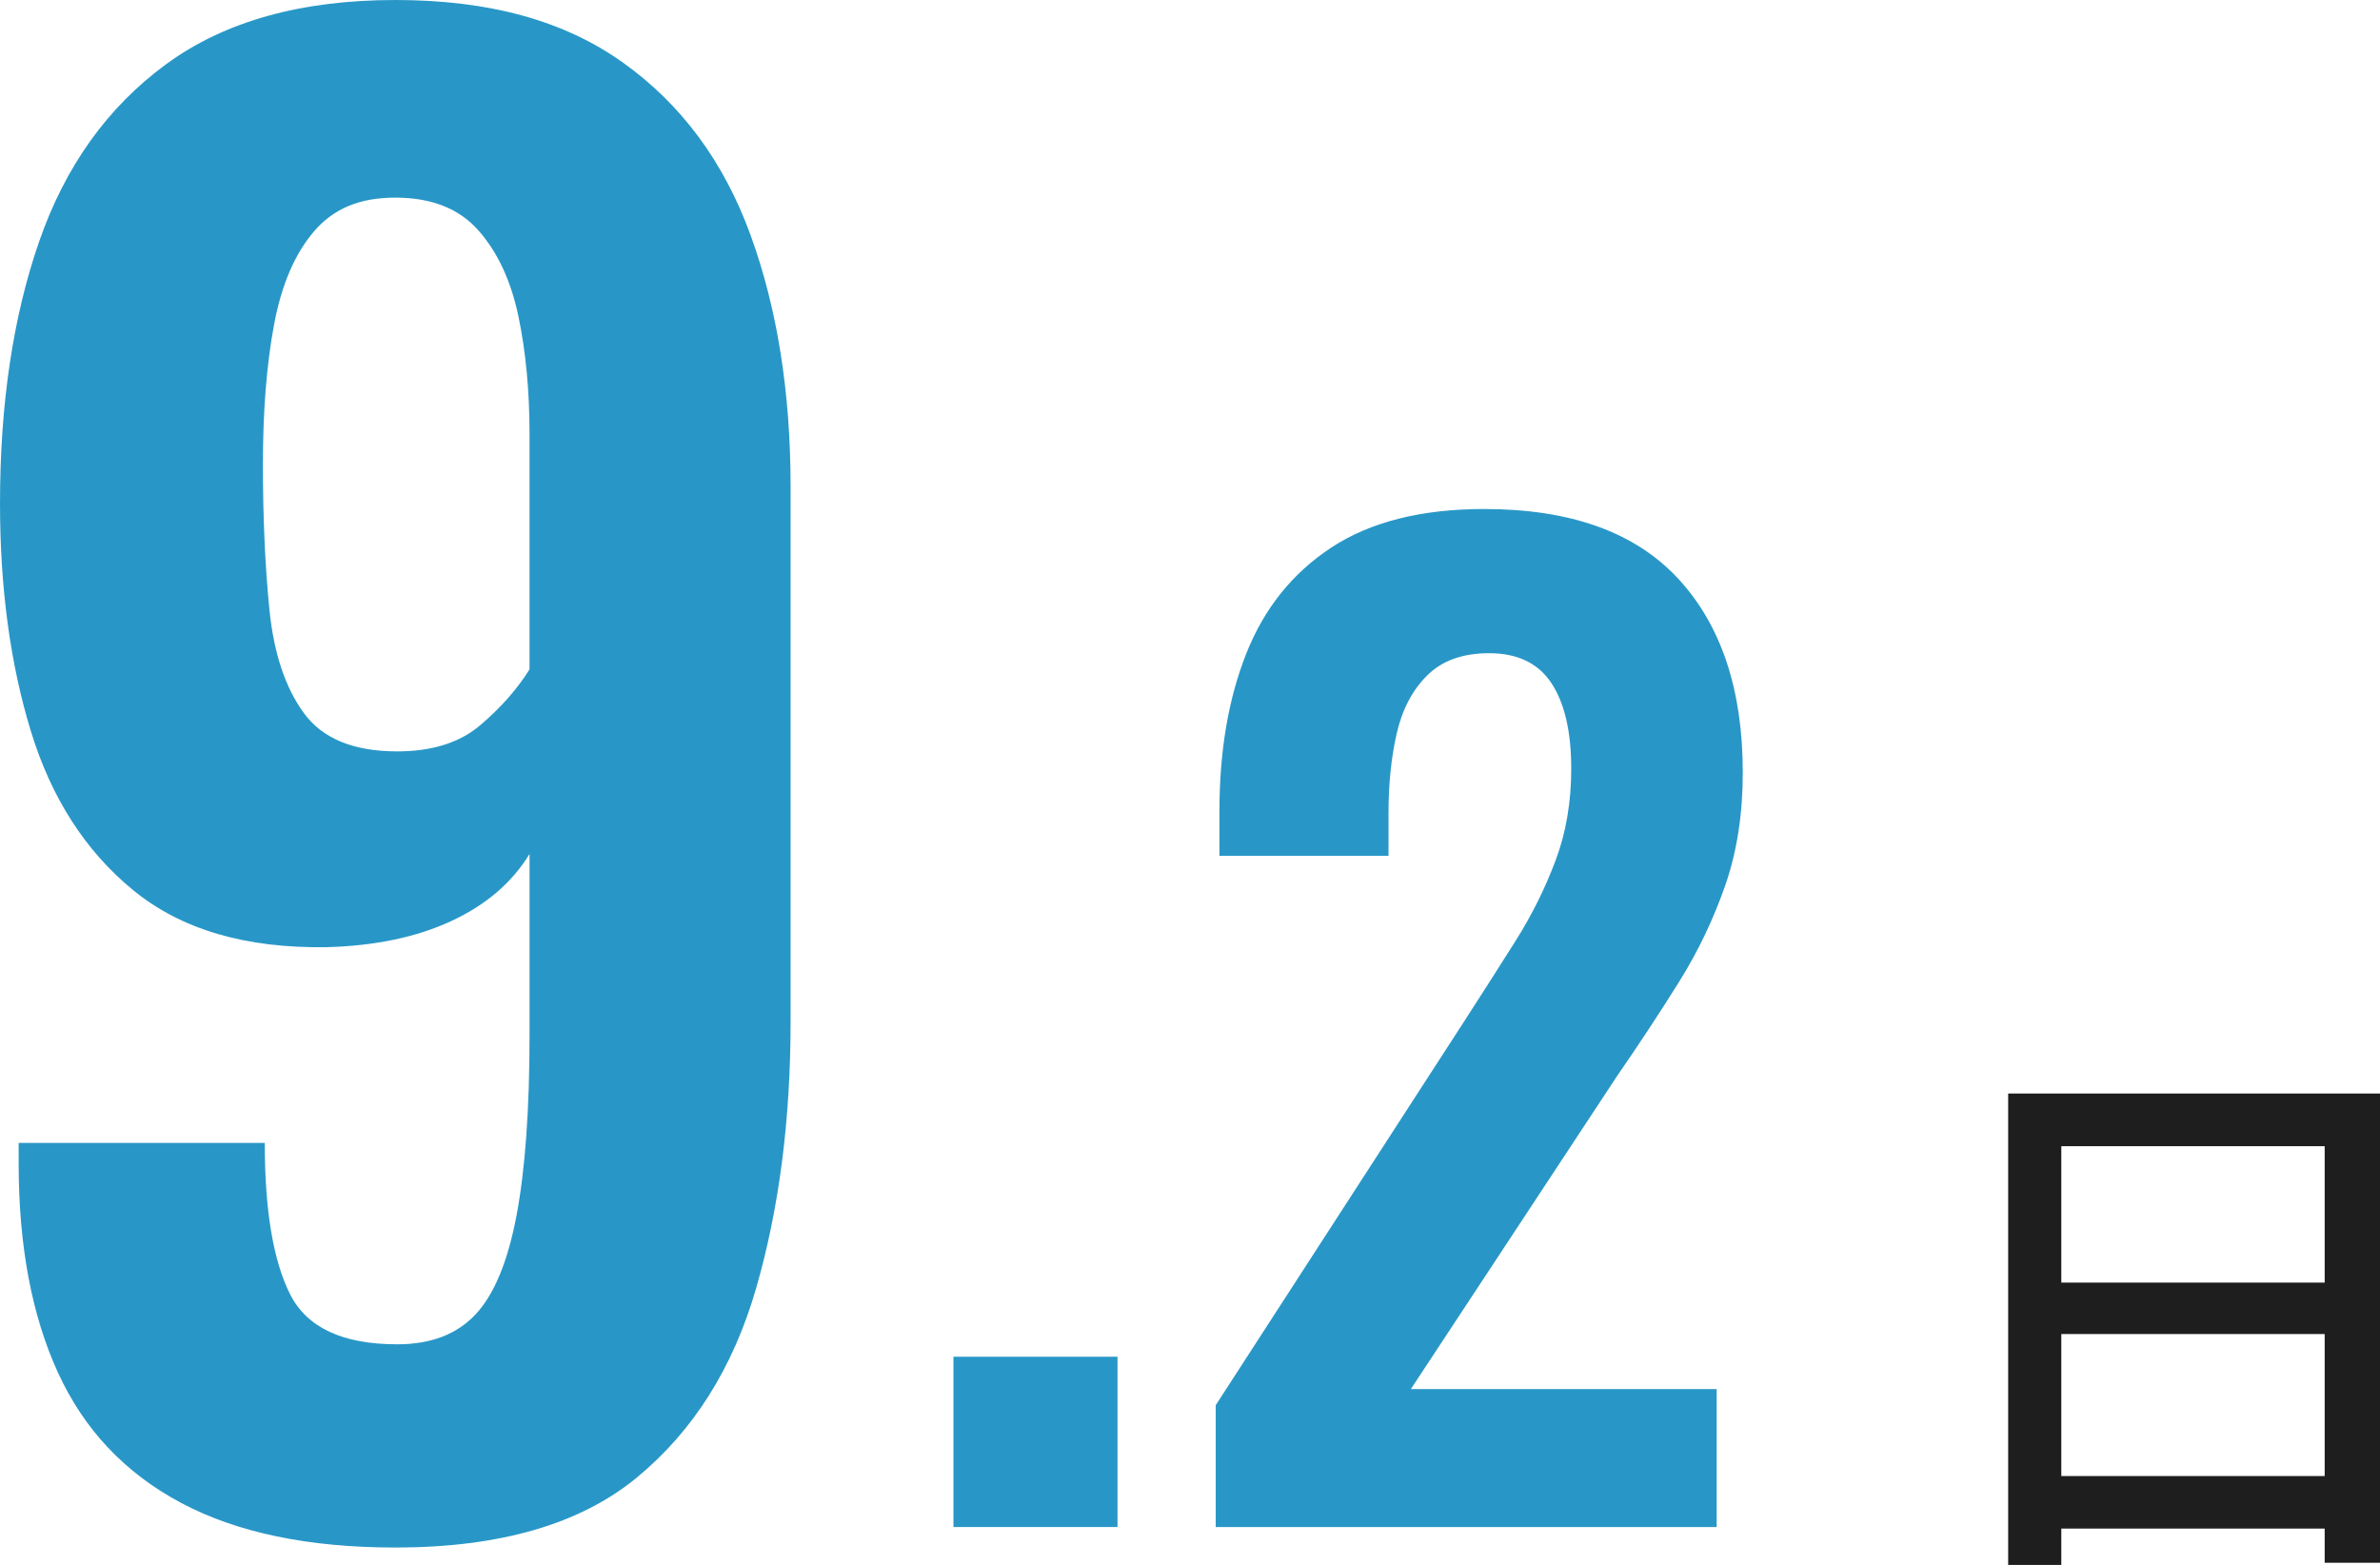 <?xml version="1.0" encoding="UTF-8"?>
<svg id="_レイヤー_1" data-name="レイヤー 1" xmlns="http://www.w3.org/2000/svg" viewBox="0 0 153.17 100.73">
  <defs>
    <style>
      .cls-1 {
        fill: #1e1e1e;
      }

      .cls-2 {
        fill: #2897c7;
      }
    </style>
  </defs>
  <path class="cls-1" d="M153.17,70.38v30.2h-3.56v-2.2h-16.95v2.34h-3.42v-30.34h23.94ZM132.66,73.77v8.78h16.95v-8.78h-16.95ZM149.61,95v-9.14h-16.95v9.14h16.95Z"/>
  <g>
    <path class="cls-2" d="M25.44,99.6c-5.6,0-10.2-.96-13.8-2.88-3.6-1.92-6.24-4.72-7.92-8.4-1.68-3.68-2.52-8.16-2.52-13.44v-1.32h15.84c0,4.32.54,7.56,1.62,9.72s3.38,3.24,6.9,3.24c2.16,0,3.84-.64,5.04-1.92,1.2-1.28,2.08-3.4,2.64-6.36.56-2.96.84-6.84.84-11.64v-11.64c-1.12,1.84-2.8,3.28-5.04,4.32-2.24,1.04-4.92,1.6-8.04,1.68-5.2.08-9.34-1.14-12.42-3.66-3.08-2.52-5.28-5.94-6.6-10.26-1.32-4.32-1.98-9.2-1.98-14.64,0-6.4.84-12.02,2.52-16.86,1.68-4.84,4.4-8.64,8.16-11.4C14.44,1.38,19.36,0,25.44,0s10.88,1.34,14.64,4.02c3.76,2.68,6.5,6.38,8.22,11.1,1.72,4.72,2.58,10.12,2.58,16.2v34.44c0,6.32-.74,12.04-2.22,17.16-1.48,5.12-4.04,9.18-7.68,12.18-3.64,3-8.82,4.5-15.54,4.5ZM25.56,48.36c2.24,0,4.02-.56,5.34-1.68,1.32-1.12,2.38-2.32,3.18-3.6v-15.12c0-2.8-.24-5.34-.72-7.62-.48-2.28-1.34-4.12-2.58-5.52-1.24-1.4-3.02-2.1-5.34-2.1s-3.98.72-5.22,2.16c-1.24,1.44-2.1,3.44-2.58,6-.48,2.56-.72,5.56-.72,9s.14,6.56.42,9.36c.28,2.8,1.02,5.02,2.22,6.66,1.2,1.64,3.2,2.46,6,2.46Z"/>
    <path class="cls-2" d="M61.36,98.28v-10.96h10.56v10.96h-10.56Z"/>
    <path class="cls-2" d="M78.24,98.28v-7.84l16-24.72c1.17-1.81,2.28-3.55,3.32-5.2,1.04-1.65,1.89-3.37,2.56-5.16.67-1.79,1-3.75,1-5.88,0-2.4-.43-4.24-1.28-5.52-.85-1.28-2.19-1.92-4-1.92-1.71,0-3.04.48-4,1.44-.96.96-1.61,2.21-1.96,3.76-.35,1.55-.52,3.25-.52,5.12v2.72h-10.88v-2.88c0-3.84.57-7.21,1.72-10.12,1.15-2.91,2.97-5.19,5.48-6.84,2.51-1.65,5.79-2.48,9.84-2.48,5.55,0,9.71,1.49,12.48,4.48,2.77,2.99,4.16,7.15,4.16,12.48,0,2.67-.37,5.08-1.12,7.24-.75,2.16-1.73,4.23-2.96,6.2-1.23,1.97-2.56,4-4,6.08l-13.28,20.16h19.68v8.88h-32.24Z"/>
  </g>
</svg>